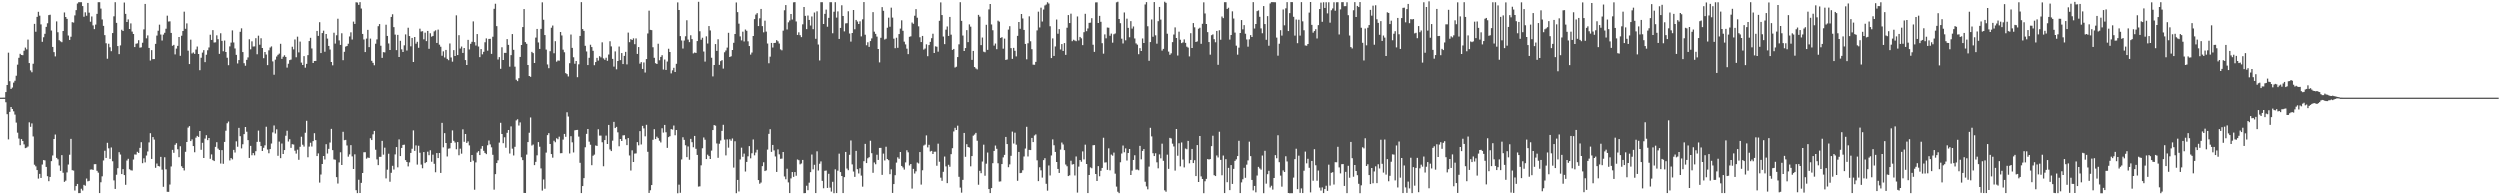 <svg xmlns="http://www.w3.org/2000/svg" width="1920" height="150"><path fill="#4f4f4f" d="M0 74.992h1v1H0zM1 74.99h1v1H1zM2 74.979h1v1H2zM3 74.957h1v1H3zM4 70.726h1v7.816H4zM5 65.29h1v22.437H5zM6 40.47h1v66.591H6zM7 62.341h1v23.549H7zM8 68.314h1v13.858H8zM9 67.206h1v16.517H9zM10 63.448h1v22.07H10zM11 62.007h1v25.992H11zM12 58.177h1v35.986H12zM13 49.659h1v52.232H13zM14 44.373h1v62.039H14zM15 41.309h1v70.226H15zM16 42.247h1v64.563H16zM17 42.395h1v65.896H17zM18 38.966h1v71.93H18zM19 36.574h1v77.169H19zM20 37.913h1v75.453H20zM21 30.427h1v82.118H21zM22 48.413h1v45.55H22zM23 54.043h1v43.322H23zM24 55.48h1v39.289H24zM25 48.969h1v55.857H25zM26 18.341h1v108.194H26zM27 24.386h1v103.335H27zM28 12.961h1v117.649H28zM29 9.052h1v128.09H29zM30 12.042h1v121.503H30zM31 18.749h1v117.911H31zM32 32.113h1v94.267H32zM33 28.613h1v94.32H33zM34 25.962h1v97.243H34zM35 20.64h1v107.54H35zM36 17.869h1v117.459H36zM37 11.623h1v127.518H37zM38 11.295h1v124.58H38zM39 23.435h1v100.298H39zM40 36.039h1v83.337H40zM41 40.061h1v66.696H41zM42 43.31h1v59.991H42zM43 16.452h1v104.789H43zM44 24.799h1v97.587H44zM45 30.848h1v96.232H45zM46 31.757h1v99.492H46zM47 32.426h1v86.719H47zM48 23.83h1v108.847H48zM49 9.557h1v130.107H49zM50 13.035h1v125.707H50zM51 14.495h1v117.927H51zM52 27.314h1v99.035H52zM53 30.672h1v88.176H53zM54 28.2h1v78.429H54zM55 17.067h1v113.64H55zM56 17.364h1v113.66H56zM57 11.808h1v134.508H57zM58 7.795h1v135.103H58zM59 2.739h1v138.498H59zM60 1.688h1v146.615H60zM61 1.698h1v146.592H61zM62 1.694h1v143.247H62zM63 4.658h1v141.669H63zM64 12.87h1v129.127H64zM65 9.464h1v133.172H65zM66 12.061h1v125.055H66zM67 2.236h1v137.044H67zM68 9.71h1v129.153H68zM69 16.692h1v113.568H69zM70 12.665h1v117.449H70zM71 19.501h1v111.019H71zM72 22.372h1v103.738H72zM73 18.917h1v107.151H73zM74 10.63h1v120.539H74zM75 1.699h1v130.911H75zM76 1.709h1v146.588H76zM77 6.629h1v133.367H77zM78 14.936h1v120.505H78zM79 19.842h1v103.403H79zM80 26.96h1v88.79H80zM81 33.243h1v88.033H81zM82 45.124h1v64.533H82zM83 33.573h1v80.361H83zM84 36.285h1v85.736H84zM85 39.304h1v73.967H85zM86 25.381h1v98.449H86zM87 12.525h1v126.044H87zM88 1.712h1v143.372H88zM89 17.578h1v116.626H89zM90 35.385h1v93.775H90zM91 41.578h1v75.306H91zM92 34.857h1v83.832H92zM93 22.83h1v110.859H93zM94 23.82h1v106.063H94zM95 1.949h1v132.5H95zM96 10.634h1v131.282H96zM97 16.907h1v106.377H97zM98 14.891h1v107.053H98zM99 22.291h1v107.73H99zM100 17.984h1v112.761H100zM101 24.267h1v106.709H101zM102 26.103h1v96.394H102zM103 36.148h1v82.489H103zM104 33.566h1v85.153H104zM105 33.263h1v83.311H105zM106 30.874h1v86.581H106zM107 36.633h1v76.913H107zM108 36.349h1v72.875H108zM109 32.84h1v92.512H109zM110 22.562h1v99.038H110zM111 3.041h1v121.688H111zM112 29.449h1v89.999H112zM113 27.173h1v89.164H113zM114 36.792h1v72.562H114zM115 46.494h1v55.795H115zM116 38.527h1v83.525H116zM117 45.396h1v59.892H117zM118 45.385h1v61.829H118zM119 33.685h1v95.188H119zM120 27.328h1v98.28H120zM121 23.609h1v103.853H121zM122 18.967h1v108.873H122zM123 26.501h1v93.994H123zM124 31.108h1v99.182H124zM125 26.597h1v116.848H125zM126 25.193h1v95.573H126zM127 22.048h1v108.018H127zM128 12.018h1v135.301H128zM129 16.547h1v130.796H129zM130 16.369h1v125.354H130zM131 25.296h1v102.543H131zM132 35.182h1v79.904H132zM133 34.453h1v82.889H133zM134 41.755h1v69.456H134zM135 37.345h1v72.637H135zM136 35.249h1v79.373H136zM137 28.437h1v92.271H137zM138 42.878h1v69.476H138zM139 27.431h1v100.238H139zM140 23.807h1v105.225H140zM141 8.965h1v121.957H141zM142 22.103h1v94.476H142zM143 17.979h1v91.093H143zM144 38.923h1v59.082H144zM145 49.2h1v47.692H145zM146 30.455h1v77.887H146zM147 41.086h1v65.993H147zM148 40.282h1v71.893H148zM149 41.384h1v75.569H149zM150 38.043h1v67.692H150zM151 35.763h1v68.579H151zM152 41.45h1v63.697H152zM153 53.923h1v46.668H153zM154 44.337h1v70.714H154zM155 40.395h1v69.281H155zM156 38.5h1v82.858H156zM157 47.693h1v58.774H157zM158 42.024h1v61.797H158zM159 38.595h1v69.049H159zM160 36.434h1v69.573H160zM161 26.699h1v95.273H161zM162 30.678h1v87.906H162zM163 23.159h1v99.819H163zM164 32.686h1v91.019H164zM165 32.534h1v80.264H165zM166 27.131h1v82.068H166zM167 30.126h1v83.978H167zM168 41.356h1v73.848H168zM169 25.565h1v100.039H169zM170 31.402h1v83.92H170zM171 39.349h1v86.442H171zM172 31.106h1v77.92H172zM173 39.916h1v60.483H173zM174 44.357h1v50.323H174zM175 50.08h1v43.234H175zM176 35.651h1v87.574H176zM177 32.73h1v88.677H177zM178 23.325h1v99.077H178zM179 32.593h1v82.503H179zM180 37.198h1v79.935H180zM181 42.128h1v66.426H181zM182 48.745h1v63.935H182zM183 46.155h1v52.025H183zM184 24.422h1v80.184H184zM185 21.74h1v92.207H185zM186 40.005h1v70.807H186zM187 48.544h1v54.492H187zM188 50.484h1v47.069H188zM189 45.998h1v55.171H189zM190 44.069h1v63.566H190zM191 30.159h1v91.156H191zM192 37.866h1v74.183H192zM193 31.74h1v87.507H193zM194 35.72h1v81.817H194zM195 35.657h1v83.653H195zM196 29.315h1v86.814H196zM197 41.677h1v67.274H197zM198 27.38h1v72.937H198zM199 34.367h1v74.518H199zM200 29.38h1v82.795H200zM201 36.843h1v79.109H201zM202 44.713h1v68.822H202zM203 39.911h1v71.716H203zM204 41.905h1v55.416H204zM205 50.019h1v64.838H205zM206 38.638h1v79.081H206zM207 36.505h1v77.99H207zM208 35.655h1v74.552H208zM209 47.167h1v54.531H209zM210 57.417h1v38.957H210zM211 45.842h1v56.735H211zM212 43.425h1v55.915H212zM213 42.091h1v77.576H213zM214 41.186h1v67.577H214zM215 33.626h1v87.845H215zM216 45.224h1v65.026H216zM217 43.578h1v74.696H217zM218 42.441h1v72.823H218zM219 43.723h1v60.512H219zM220 51.922h1v48.465H220zM221 48.951h1v59.742H221zM222 46.167h1v60.735H222zM223 45.759h1v67.793H223zM224 35.88h1v74.855H224zM225 37.921h1v73.093H225zM226 30.32h1v85.387H226zM227 43.968h1v73.982H227zM228 28.155h1v86.806H228zM229 40.231h1v82.502H229zM230 31.961h1v80.776H230zM231 48.097h1v56.902H231zM232 49.896h1v61.276H232zM233 43.106h1v69.49H233zM234 51.979h1v49.943H234zM235 49.044h1v43.706H235zM236 42.323h1v78.442H236zM237 31.531h1v81.06H237zM238 29.056h1v80.563H238zM239 37.196h1v75.331H239zM240 48.387h1v60.019H240zM241 46.845h1v55.449H241zM242 46.805h1v60.831H242zM243 23.743h1v96.094H243zM244 27.53h1v90.304H244zM245 17.039h1v123.173H245zM246 40.762h1v93.254H246zM247 25.397h1v100.557H247zM248 23.554h1v96.248H248zM249 39.744h1v82.721H249zM250 26.123h1v84.619H250zM251 29.666h1v88.241H251zM252 35.258h1v79.055H252zM253 38.042h1v71.412H253zM254 47.615h1v51.362H254zM255 50.163h1v65.149H255zM256 25.121h1v97.272H256zM257 33.462h1v89.215H257zM258 27.096h1v108.96H258zM259 14.392h1v126.586H259zM260 31.026h1v93.718H260zM261 34.522h1v82.438H261zM262 25.544h1v101.158H262zM263 46.224h1v55.014H263zM264 39.776h1v67.893H264zM265 35.802h1v71.602H265zM266 35.311h1v76.422H266zM267 33.569h1v86.749H267zM268 27.993h1v90.594H268zM269 24.825h1v86.617H269zM270 30.372h1v89.737H270zM271 16.603h1v113.186H271zM272 18.36h1v100.149H272zM273 1.717h1v144.357H273zM274 1.92h1v146.411H274zM275 3.753h1v134.292H275zM276 1.635h1v146.607H276zM277 6.531h1v133.894H277zM278 26.08h1v106.789H278zM279 30.318h1v86.626H279zM280 40.003h1v76.871H280zM281 29.666h1v92.208H281zM282 22.962h1v98.034H282zM283 36.174h1v85.108H283zM284 29.634h1v76.534H284zM285 46.69h1v60.883H285zM286 48.28h1v54.89H286zM287 50.124h1v50.424H287zM288 33.587h1v81.389H288zM289 30.283h1v92.141H289zM290 20.131h1v106.695H290zM291 18.461h1v101.987H291zM292 35.101h1v85.333H292zM293 44.446h1v63.741H293zM294 40.029h1v78.77H294zM295 40.26h1v73.137H295zM296 18.975h1v118.04H296zM297 27.621h1v102.697H297zM298 33.403h1v84.654H298zM299 38.38h1v101.197H299zM300 12.998h1v119.715H300zM301 10.941h1v116.384H301zM302 20.848h1v109.374H302zM303 26.587h1v91.992H303zM304 38.509h1v74.463H304zM305 26.789h1v101.732H305zM306 43.791h1v63.269H306zM307 31.357h1v88.512H307zM308 37.896h1v75.698H308zM309 39.932h1v71.382H309zM310 34.835h1v76.294H310zM311 26.396h1v96.572H311zM312 38.807h1v85.603H312zM313 21.294h1v106.485H313zM314 27.711h1v97.03H314zM315 35.6h1v81.865H315zM316 29.108h1v85.115H316zM317 47.636h1v52.522H317zM318 28.391h1v87.49H318zM319 33.562h1v78.122H319zM320 32.088h1v94.317H320zM321 36.704h1v75.216H321zM322 22.003h1v95.313H322zM323 24.242h1v102.152H323zM324 23.936h1v105.269H324zM325 30.218h1v86.566H325zM326 25.073h1v100.192H326zM327 31.596h1v92.866H327zM328 23.736h1v92.746H328zM329 37.488h1v81.706H329zM330 25.536h1v89.871H330zM331 28.186h1v96.011H331zM332 27.593h1v91.205H332zM333 24.128h1v101.665H333zM334 23.285h1v109.036H334zM335 32.983h1v84.579H335zM336 22.711h1v98.704H336zM337 34.282h1v83.213H337zM338 35.914h1v96.915H338zM339 42.822h1v51.529H339zM340 39.417h1v73.713H340zM341 44.11h1v58.139H341zM342 38.364h1v71.439H342zM343 45.226h1v74.946H343zM344 46.229h1v67.939H344zM345 33.382h1v80.519H345zM346 44.135h1v65.619H346zM347 47.361h1v52.771H347zM348 38.506h1v69.652H348zM349 42.989h1v66.474H349zM350 11.776h1v102.876H350zM351 42.278h1v66.841H351zM352 27.053h1v92.175H352zM353 37.269h1v76.906H353zM354 35.758h1v82.263H354zM355 40.667h1v58.654H355zM356 36.854h1v72.048H356zM357 46.133h1v56.757H357zM358 49.927h1v59.858H358zM359 30.602h1v78.001H359zM360 37.987h1v73.659H360zM361 33.637h1v90.746H361zM362 32.104h1v86.951H362zM363 16.435h1v106.981H363zM364 32.356h1v113.344H364zM365 34.984h1v89.751H365zM366 26.169h1v90.992H366zM367 35.755h1v80.309H367zM368 43.867h1v75.213H368zM369 37.699h1v76.548H369zM370 41.739h1v70.465H370zM371 39.807h1v76.008H371zM372 32.438h1v85.031H372zM373 29.472h1v88.889H373zM374 38.935h1v72.638H374zM375 29.919h1v78.022H375zM376 29.786h1v81.135H376zM377 41.39h1v71.782H377zM378 28.226h1v90.662H378zM379 6.738h1v138.946H379zM380 2.884h1v130.86H380zM381 20.075h1v105.166H381zM382 45.718h1v77.432H382zM383 43.883h1v65.614H383zM384 52.824h1v41.475H384zM385 36.31h1v66.617H385zM386 46.087h1v63.89H386zM387 40.594h1v64.811H387zM388 40.597h1v72.845H388zM389 30.057h1v71.922H389zM390 34.473h1v65.386H390zM391 51.213h1v66.713H391zM392 42.344h1v54.735H392zM393 26.161h1v88.004H393zM394 38.24h1v81.136H394zM395 51.196h1v61.555H395zM396 61.227h1v31.264H396zM397 62.304h1v29.283H397zM398 60.056h1v36.334H398zM399 43.705h1v50.282H399zM400 34.572h1v86.233H400zM401 20.796h1v102.203H401zM402 6.939h1v141.22H402zM403 32.341h1v115.878H403zM404 33.652h1v85.094H404zM405 49.897h1v59.225H405zM406 58.379h1v43.55H406zM407 59.002h1v31.206H407zM408 39.832h1v71.955H408zM409 40.801h1v70.225H409zM410 48.391h1v78.453H410zM411 28.856h1v95.459H411zM412 22.21h1v97.065H412zM413 32.63h1v76.502H413zM414 37.574h1v75.111H414zM415 22.158h1v107.162H415zM416 1.781h1v144.609H416zM417 15.154h1v122.662H417zM418 26.924h1v118.001H418zM419 38.089h1v79.108H419zM420 49.52h1v54.28H420zM421 52.4h1v49.844H421zM422 39.329h1v71.28H422zM423 21.293h1v97.014H423zM424 19.604h1v101.491H424zM425 40.902h1v67.158H425zM426 31.633h1v77.607H426zM427 47.341h1v58.826H427zM428 46.46h1v60.518H428zM429 46.585h1v58.395H429zM430 24.575h1v93.156H430zM431 27.24h1v90.341H431zM432 38.126h1v69.073H432zM433 40.146h1v62.723H433zM434 56.149h1v48.901H434zM435 56.935h1v29.276H435zM436 58.728h1v30.755H436zM437 48.514h1v69.352H437zM438 26.531h1v78.088H438zM439 36.739h1v72.556H439zM440 43.981h1v73.11H440zM441 48.925h1v51.152H441zM442 46.853h1v52.971H442zM443 59.314h1v40.433H443zM444 49.403h1v55.495H444zM445 27.613h1v97.428H445zM446 1.616h1v146.667H446zM447 22.332h1v120.558H447zM448 23.73h1v113.085H448zM449 35.175h1v77.903H449zM450 39.511h1v63.292H450zM451 49.974h1v49.118H451zM452 44.394h1v64.428H452zM453 34.342h1v76.822H453zM454 36.166h1v90.699H454zM455 38.994h1v80.611H455zM456 50.051h1v68.666H456zM457 47.649h1v64.09H457zM458 44.421h1v67.654H458zM459 46.53h1v52.723H459zM460 43.154h1v60.985H460zM461 44.071h1v60.058H461zM462 32.496h1v76.756H462zM463 44.871h1v82.804H463zM464 45.907h1v61.657H464zM465 44.349h1v59.785H465zM466 46.716h1v63.884H466zM467 41.878h1v54.068H467zM468 31.677h1v83.133H468zM469 35.651h1v80.343H469zM470 45.198h1v62.852H470zM471 51.133h1v42.444H471zM472 39.481h1v58.896H472zM473 53.222h1v44.202H473zM474 46.87h1v54.785H474zM475 35.714h1v76.595H475zM476 46.17h1v60.57H476zM477 40.771h1v67.511H477zM478 49.22h1v54.78H478zM479 42.913h1v60.927H479zM480 39.854h1v67.087H480zM481 49.434h1v62.028H481zM482 25.031h1v80.997H482zM483 32.415h1v86.974H483zM484 30.038h1v100.943H484zM485 30.699h1v84.77H485zM486 29.446h1v94.969H486zM487 33.95h1v84.018H487zM488 29.497h1v88.32H488zM489 41.408h1v67.765H489zM490 36.146h1v75.449H490zM491 48.887h1v51.822H491zM492 47.703h1v63.249H492zM493 52.96h1v43.709H493zM494 47.959h1v50.639H494zM495 55.699h1v48.987H495zM496 45.381h1v50.479H496zM497 25.7h1v90.882H497zM498 8.214h1v139.983H498zM499 22.926h1v123.21H499zM500 23.138h1v118.968H500zM501 36.314h1v71.043H501zM502 44.395h1v54.826H502zM503 48.538h1v58.246H503zM504 49.176h1v55.775H504zM505 33.611h1v72.483H505zM506 46.285h1v61.805H506zM507 43.746h1v65.654H507zM508 42.409h1v56.08H508zM509 53.378h1v48.472H509zM510 45.721h1v50.242H510zM511 53.724h1v47.842H511zM512 47.245h1v66.339H512zM513 37.412h1v67.923H513zM514 39.941h1v64.667H514zM515 56.365h1v42.734H515zM516 53.996h1v45.533H516zM517 52.049h1v44.352H517zM518 55.303h1v48.571H518zM519 48.983h1v50.882H519zM520 1.821h1v146.617H520zM521 7.699h1v134.132H521zM522 27.728h1v120.367H522zM523 31.091h1v91.36H523zM524 37.278h1v68.143H524zM525 31.151h1v76.29H525zM526 27.839h1v83.728H526zM527 15.565h1v105.134H527zM528 30.404h1v82.076H528zM529 32.339h1v90.336H529zM530 27.074h1v79.571H530zM531 30.069h1v79.157H531zM532 41.018h1v72.081H532zM533 40.353h1v64.063H533zM534 40.648h1v73.656H534zM535 31.52h1v87.465H535zM536 1.402h1v141.927H536zM537 24.035h1v119.058H537zM538 30.507h1v96.463H538zM539 28.972h1v84.904H539zM540 39.589h1v65.992H540zM541 47.325h1v59.968H541zM542 27.901h1v94.247H542zM543 33.417h1v85.349H543zM544 20.011h1v99.874H544zM545 23.372h1v98.728H545zM546 44.328h1v71.318H546zM547 58.676h1v41.19H547zM548 49.942h1v46.095H548zM549 33.822h1v62.703H549zM550 39.074h1v71.103H550zM551 30.173h1v90.993H551zM552 49.843h1v60.541H552zM553 46.932h1v60.945H553zM554 46.203h1v54.308H554zM555 52.698h1v43.139H555zM556 40.149h1v67.09H556zM557 38.758h1v80.603H557zM558 36.565h1v70.484H558zM559 25.172h1v88.225H559zM560 43.779h1v63.191H560zM561 43.19h1v64.913H561zM562 38.383h1v67.971H562zM563 32.863h1v95.836H563zM564 26.111h1v82.357H564zM565 1.898h1v146.467H565zM566 9.311h1v128.872H566zM567 18.163h1v128.898H567zM568 27.942h1v94.512H568zM569 31.029h1v82.378H569zM570 24.302h1v96.138H570zM571 31.834h1v86.125H571zM572 22.668h1v109.08H572zM573 23.639h1v100.711H573zM574 31.735h1v88.337H574zM575 35.391h1v76.841H575zM576 41.924h1v79.671H576zM577 40.345h1v77.342H577zM578 27.643h1v79.483H578zM579 14.71h1v104.597H579zM580 11.231h1v105.908H580zM581 10.067h1v104.951H581zM582 20.025h1v118.285H582zM583 14.079h1v127.036H583zM584 6.858h1v133.351H584zM585 20.055h1v107.528H585zM586 24.826h1v99.819H586zM587 15.849h1v115.54H587zM588 24.259h1v106.615H588zM589 33.425h1v81.448H589zM590 48.612h1v54.177H590zM591 43.539h1v55.701H591zM592 32.95h1v83.682H592zM593 36.492h1v74.822H593zM594 33.049h1v82.479H594zM595 32.862h1v87.307H595zM596 30.804h1v101.251H596zM597 31.726h1v83.005H597zM598 33.46h1v85.063H598zM599 37.92h1v84.014H599zM600 38.66h1v83.124H600zM601 23.573h1v93.151H601zM602 7.863h1v127.662H602zM603 3.916h1v133.774H603zM604 22.64h1v106.94H604zM605 17.131h1v122.969H605zM606 15.738h1v132.545H606zM607 10.741h1v126.26H607zM608 15.005h1v117.156H608zM609 1.795h1v134.034H609zM610 1.653h1v130.471H610zM611 16.503h1v118.458H611zM612 26.818h1v95.653H612zM613 24.85h1v98.185H613zM614 27.02h1v99.176H614zM615 28.501h1v97.041H615zM616 18.683h1v104.136H616zM617 5.373h1v142.995H617zM618 12.178h1v136.088H618zM619 22.379h1v120.273H619zM620 11.947h1v134.103H620zM621 15.297h1v124.998H621zM622 19.589h1v112.612H622zM623 12.632h1v106.034H623zM624 22.412h1v107.629H624zM625 9.646h1v116.896H625zM626 29.787h1v118.467H626zM627 8.684h1v107.542H627zM628 34.181h1v96.798H628zM629 46.432h1v79.319H629zM630 1.706h1v122.237H630zM631 1.691h1v137.236H631zM632 18.409h1v126.167H632zM633 10.636h1v120.525H633zM634 7.357h1v123.627H634zM635 20.517h1v123.814H635zM636 13.718h1v119.776H636zM637 1.696h1v142.402H637zM638 1.711h1v145.419H638zM639 25.571h1v114.07H639zM640 9.02h1v139.349H640zM641 1.698h1v128.325H641zM642 13.525h1v134.773H642zM643 8.731h1v122.342H643zM644 29.899h1v88.117H644zM645 21.441h1v110.729H645zM646 4.046h1v131.126H646zM647 12.295h1v135.992H647zM648 24.103h1v111.944H648zM649 17.959h1v98.735H649zM650 17.828h1v111.6H650zM651 8.641h1v122.075H651zM652 25.762h1v93.128H652zM653 31.928h1v75.96H653zM654 25.342h1v100.926H654zM655 7.704h1v124.008H655zM656 22.456h1v113.376H656zM657 15.288h1v100.603H657zM658 16.543h1v113.41H658zM659 18.447h1v114.779H659zM660 16.372h1v112.881H660zM661 27.949h1v106.918H661zM662 14.862h1v128.489H662zM663 1.581h1v122.239H663zM664 26.665h1v83.834H664zM665 34.747h1v90.488H665zM666 32.472h1v89.073H666zM667 36.016h1v84.719H667zM668 31.563h1v76.496H668zM669 29.483h1v88.169H669zM670 9.336h1v123.383H670zM671 24.326h1v100.43H671zM672 26.022h1v100.134H672zM673 28.134h1v90.698H673zM674 37.617h1v85.199H674zM675 47.905h1v65.705H675zM676 29.048h1v84.524H676zM677 5.502h1v128.806H677zM678 8.313h1v109.673H678zM679 30.347h1v92.865H679zM680 29.767h1v82.93H680zM681 21.298h1v100.874H681zM682 13.579h1v109.452H682zM683 20.511h1v113.273H683zM684 5.878h1v124.181H684zM685 13.495h1v134.674H685zM686 29.721h1v111.624H686zM687 37.019h1v97.543H687zM688 28.97h1v95.925H688zM689 36.732h1v84.115H689zM690 26.143h1v95.8H690zM691 21.969h1v94.791H691zM692 15.609h1v111.845H692zM693 23.669h1v104.944H693zM694 32.012h1v98.252H694zM695 34.082h1v90.624H695zM696 37.387h1v77.995H696zM697 41.551h1v75.418H697zM698 28.251h1v98.815H698zM699 27.882h1v98.064H699zM700 17.316h1v127.538H700zM701 18.281h1v111.417H701zM702 12.087h1v121.198H702zM703 7.012h1v124.587H703zM704 13.641h1v111.193H704zM705 20.206h1v105.327H705zM706 28.637h1v88.158H706zM707 32.3h1v109.495H707zM708 27.601h1v103.169H708zM709 38.116h1v73.647H709zM710 37.263h1v73.792H710zM711 34.039h1v69.961H711zM712 43.159h1v70.032H712zM713 34.62h1v76.607H713zM714 32.147h1v84.203H714zM715 29.335h1v86.515H715zM716 25.889h1v92.375H716zM717 40.69h1v75.852H717zM718 35.565h1v80.926H718zM719 35.901h1v91.4H719zM720 39.664h1v70.694H720zM721 15.983h1v108.217H721zM722 1.827h1v134.604H722zM723 11.547h1v127.289H723zM724 28.08h1v103.854H724zM725 33.913h1v86.307H725zM726 22.805h1v105.009H726zM727 20.335h1v120.321H727zM728 27.574h1v98.985H728zM729 13.024h1v115.013H729zM730 26.633h1v91.766H730zM731 38.361h1v75.449H731zM732 37.576h1v63.408H732zM733 51.844h1v46.292H733zM734 51.277h1v48.565H734zM735 43.835h1v52.681H735zM736 34.039h1v101.739H736zM737 1.666h1v142.427H737zM738 16.027h1v131.919H738zM739 27.277h1v110.843H739zM740 39.162h1v62.948H740zM741 36.936h1v83.505H741zM742 23.157h1v87.609H742zM743 32.366h1v80.514H743zM744 18.736h1v94.59H744zM745 20.46h1v107.259H745zM746 45.978h1v73.902H746zM747 39.112h1v65.059H747zM748 51.478h1v51.847H748zM749 52.582h1v49.446H749zM750 53.289h1v54.814H750zM751 11.415h1v130.465H751zM752 12.786h1v118.393H752zM753 34.687h1v98.323H753zM754 28.829h1v95.223H754zM755 39.693h1v71.387H755zM756 40.12h1v94.822H756zM757 19.067h1v106.61H757zM758 38.285h1v78.885H758zM759 7.206h1v138.007H759zM760 3.054h1v145.242H760zM761 18.767h1v125.659H761zM762 23.248h1v102.1H762zM763 35.005h1v80.93H763zM764 33.417h1v78.376H764zM765 37.785h1v76.506H765zM766 15.863h1v109.503H766zM767 16.645h1v122.814H767zM768 29.141h1v110.189H768zM769 28.589h1v97.39H769zM770 37.353h1v83.553H770zM771 29.637h1v89.311H771zM772 46.006h1v59.163H772zM773 45.668h1v64.957H773zM774 22.725h1v105.699H774zM775 20.116h1v106.157H775zM776 36.973h1v82.699H776zM777 45.19h1v55.878H777zM778 36.763h1v73.495H778zM779 39.039h1v62.825H779zM780 43.322h1v67.789H780zM781 27.54h1v111.307H781zM782 16.919h1v99.749H782zM783 22.132h1v110.821H783zM784 10.776h1v121.939H784zM785 14.181h1v116.572H785zM786 22.996h1v97.193H786zM787 33.751h1v80.339H787zM788 45.556h1v51.846H788zM789 33.234h1v86.924H789zM790 12.54h1v102.566H790zM791 31.693h1v83.534H791zM792 37.762h1v68.183H792zM793 49.642h1v59.459H793zM794 49.747h1v54.281H794zM795 47.49h1v55.705H795zM796 23.346h1v99.812H796zM797 8.949h1v130.142H797zM798 21.068h1v107.404H798zM799 5.893h1v124.913H799zM800 16.525h1v119.857H800zM801 7.318h1v115.687H801zM802 4.178h1v117.3H802zM803 3.478h1v137.677H803zM804 1.72h1v144.721H804zM805 2.688h1v124.412H805zM806 20.189h1v114.593H806zM807 44.604h1v74.782H807zM808 29.488h1v77.57H808zM809 42.943h1v68.627H809zM810 35.699h1v81.007H810zM811 14.995h1v109.399H811zM812 25.907h1v103.849H812zM813 22.395h1v110.436H813zM814 37.995h1v76.917H814zM815 33.846h1v75.645H815zM816 39.131h1v71.82H816zM817 33.095h1v82.21H817zM818 42.144h1v84.241H818zM819 21.309h1v106.396H819zM820 11.567h1v123.666H820zM821 17.712h1v116.939H821zM822 10.499h1v112.942H822zM823 31.655h1v94.714H823zM824 30.501h1v95.54H824zM825 31.104h1v103.654H825zM826 31.662h1v88.52H826zM827 12.637h1v135.268H827zM828 31.074h1v96.881H828zM829 28.349h1v94.574H829zM830 29.436h1v94.788H830zM831 34.682h1v81.569H831zM832 24.706h1v97.706H832zM833 10.609h1v100.497H833zM834 23.94h1v102.019H834zM835 21.861h1v126.398H835zM836 17.543h1v116.879H836zM837 17.405h1v111.179H837zM838 13.991h1v115.244H838zM839 34.349h1v77.194H839zM840 39.825h1v71.599H840zM841 1.827h1v131.801H841zM842 1.806h1v137.216H842zM843 17.687h1v109.883H843zM844 12.2h1v123.155H844zM845 16.743h1v114.421H845zM846 33.171h1v95.809H846zM847 41.234h1v64.558H847zM848 26.415h1v98.386H848zM849 29.418h1v95.244H849zM850 21.163h1v109.279H850zM851 21.305h1v92.594H851zM852 27.467h1v103.327H852zM853 25.794h1v92.939H853zM854 32.755h1v86.81H854zM855 26.326h1v90.876H855zM856 25.722h1v107.679H856zM857 1.785h1v141.532H857zM858 1.33h1v145.944H858zM859 14.603h1v133.721H859zM860 17.825h1v106.792H860zM861 29.687h1v88.229H861zM862 33.402h1v78.392H862zM863 9.564h1v107.374H863zM864 30.953h1v83.033H864zM865 14.346h1v108.947H865zM866 21.427h1v96.088H866zM867 28.639h1v85.798H867zM868 16.241h1v118.138H868zM869 21.966h1v109.056H869zM870 20.311h1v102.544H870zM871 29.545h1v89.696H871zM872 33.341h1v96.948H872zM873 34.307h1v95.893H873zM874 41.637h1v89.105H874zM875 36.99h1v75.057H875zM876 39.179h1v83.169H876zM877 29.538h1v86.388H877zM878 33.024h1v81.435H878zM879 3.419h1v136.172H879zM880 1.638h1v141.53H880zM881 20.159h1v125.234H881zM882 46.711h1v81.254H882zM883 32.31h1v65.839H883zM884 14.941h1v89.792H884zM885 28.216h1v89.467H885zM886 1.612h1v118.259H886zM887 27.115h1v90.601H887zM888 33.534h1v91.112H888zM889 16.305h1v112.981H889zM890 5.325h1v113.251H890zM891 15.063h1v106.513H891zM892 38.882h1v71.467H892zM893 37.538h1v85.958H893zM894 1.338h1v144.846H894zM895 2.158h1v145.113H895zM896 25.923h1v92.879H896zM897 39.653h1v90.033H897zM898 42.11h1v63.752H898zM899 40.973h1v65.37H899zM900 32.35h1v77.976H900zM901 26.536h1v85.942H901zM902 21.018h1v110.01H902zM903 29.203h1v69.875H903zM904 42.66h1v76.932H904zM905 24.313h1v85.729H905zM906 30.509h1v97.258H906zM907 33.124h1v76.28H907zM908 32.564h1v89.933H908zM909 30.253h1v98.326H909zM910 32.919h1v81.164H910zM911 35.84h1v78.797H911zM912 36.539h1v71.672H912zM913 43.319h1v82.1H913zM914 25.485h1v97.351H914zM915 36.875h1v77.513H915zM916 17.717h1v107.524H916zM917 21.01h1v102.029H917zM918 32.258h1v102.98H918zM919 31.802h1v79.627H919zM920 22.049h1v117.741H920zM921 21.316h1v83.138H921zM922 33.627h1v101.87H922zM923 18.267h1v119.215H923zM924 1.787h1v146.57H924zM925 10.338h1v128.855H925zM926 18.427h1v118.923H926zM927 24.682h1v97.471H927zM928 32.295h1v90.245H928zM929 42.001h1v80.166H929zM930 27.046h1v85.176H930zM931 26.433h1v77.816H931zM932 30.102h1v104.441H932zM933 32.443h1v102.762H933zM934 23.769h1v95.612H934zM935 49.758h1v71.17H935zM936 23.236h1v77.96H936zM937 30.533h1v92.229H937zM938 12.722h1v121.874H938zM939 13.95h1v105.497H939zM940 1.677h1v146.605H940zM941 1.672h1v120.614H941zM942 6.869h1v133.039H942zM943 5.92h1v123.002H943zM944 30.429h1v115.588H944zM945 26.868h1v99.884H945zM946 8.702h1v132.551H946zM947 14.242h1v115.44H947zM948 25.033h1v98.494H948zM949 35.092h1v87.268H949zM950 41.989h1v77.856H950zM951 36.616h1v71.519H951zM952 25.34h1v122.945H952zM953 15.393h1v124.681H953zM954 22.544h1v115.137H954zM955 19.279h1v109.574H955zM956 25.884h1v110.66H956zM957 30.307h1v96.177H957zM958 35.855h1v87.351H958zM959 30.22h1v78.589H959zM960 26.997h1v92.907H960zM961 28.403h1v109.764H961zM962 1.657h1v144.593H962zM963 21.921h1v120.866H963zM964 18.454h1v129.273H964zM965 8.55h1v126.266H965zM966 8.001h1v120.148H966zM967 12.921h1v116.476H967zM968 21.827h1v108.452H968zM969 25.558h1v93.89H969zM970 4.681h1v143.675H970zM971 18.467h1v97.34H971zM972 30.55h1v110.531H972zM973 12.368h1v121.423H973zM974 35.113h1v96.063H974zM975 2.645h1v141.33H975zM976 1.657h1v140.977H976zM977 1.648h1v143.954H977zM978 1.689h1v135.039H978zM979 1.76h1v117.362H979zM980 28.885h1v92.659H980zM981 42.766h1v61.123H981zM982 33.599h1v90.99H982zM983 23.211h1v111.663H983zM984 27.353h1v116.02H984zM985 7.254h1v123.616H985zM986 19.449h1v112.651H986zM987 6.416h1v113.585H987zM988 1.662h1v122.35H988zM989 23.857h1v124.37H989zM990 10.069h1v138.362H990zM991 1.585h1v146.776H991zM992 1.62h1v146.78H992zM993 12.894h1v123.516H993zM994 27.365h1v94.869H994zM995 15.026h1v99.201H995zM996 33.184h1v112.071H996zM997 15.178h1v104.39H997zM998 27.329h1v120.793H998zM999 1.631h1v143.076H999zM1000 16.385h1v131.9H1000zM1001 23.223h1v107.914H1001zM1002 34.902h1v81.517H1002zM1003 35.111h1v90.308H1003zM1004 33.77h1v88.183H1004zM1005 9.7h1v119.164H1005zM1006 1.556h1v146.209H1006zM1007 19.086h1v104.524H1007zM1008 25.107h1v113.678H1008zM1009 23.839h1v90.739H1009zM1010 22.422h1v104.483H1010zM1011 29.543h1v109.239H1011zM1012 19.287h1v111.703H1012zM1013 6.967h1v137.102H1013zM1014 2h1v144.377H1014zM1015 16.754h1v127.156H1015zM1016 1.76h1v146.533H1016zM1017 6.109h1v139.07H1017zM1018 1.743h1v140.912H1018zM1019 10.312h1v136.258H1019zM1020 1.745h1v124.723H1020zM1021 17.384h1v125.182H1021zM1022 7.859h1v124.871H1022zM1023 6.511h1v125.756H1023zM1024 1.725h1v139.973H1024zM1025 8.234h1v116.325H1025zM1026 1.725h1v122.895H1026zM1027 1.703h1v111.054H1027zM1028 26.48h1v102.106H1028zM1029 7.235h1v125.931H1029zM1030 1.695h1v124.403H1030zM1031 1.624h1v124.374H1031zM1032 4.746h1v138.05H1032zM1033 4.713h1v127.293H1033zM1034 1.721h1v146.604H1034zM1035 11.673h1v115.684H1035zM1036 27.311h1v109.21H1036zM1037 36.156h1v72.872H1037zM1038 37.215h1v84.258H1038zM1039 7.897h1v127.836H1039zM1040 1.65h1v125.049H1040zM1041 13.081h1v118.252H1041zM1042 4.56h1v129.981H1042zM1043 5.449h1v135.722H1043zM1044 1.592h1v146.809H1044zM1045 21.298h1v121.06H1045zM1046 32.874h1v80.233H1046zM1047 46.433h1v67.525H1047zM1048 21.918h1v84.257H1048zM1049 34.797h1v92.682H1049zM1050 21.325h1v104.839H1050zM1051 19.249h1v115.208H1051zM1052 7.583h1v133.803H1052zM1053 12.034h1v117.01H1053zM1054 4.368h1v136.362H1054zM1055 34.38h1v97.28H1055zM1056 4.05h1v123.689H1056zM1057 14.79h1v125.856H1057zM1058 17.571h1v108.584H1058zM1059 26.706h1v102.698H1059zM1060 16.206h1v91.112H1060zM1061 31.445h1v94.364H1061zM1062 27.308h1v105.266H1062zM1063 28.902h1v78.28H1063zM1064 42.997h1v91.107H1064zM1065 9.474h1v112.718H1065zM1066 9.909h1v129.326H1066zM1067 18.488h1v116.539H1067zM1068 15.862h1v108.366H1068zM1069 30.939h1v87.595H1069zM1070 25.926h1v92.81H1070zM1071 23.944h1v114.587H1071zM1072 36.398h1v75.313H1072zM1073 13.787h1v130.17H1073zM1074 26.331h1v82.365H1074zM1075 37.574h1v98.895H1075zM1076 13.875h1v107.483H1076zM1077 6.04h1v142.25H1077zM1078 5.867h1v121.219H1078zM1079 17.166h1v126.766H1079zM1080 7.032h1v141.097H1080zM1081 2.997h1v136.492H1081zM1082 17.829h1v126.856H1082zM1083 14.693h1v106.463H1083zM1084 14.964h1v133.359H1084zM1085 14.661h1v113.672H1085zM1086 25.647h1v116.965H1086zM1087 25.212h1v103.777H1087zM1088 29.332h1v91.922H1088zM1089 20.024h1v127.591H1089zM1090 24.725h1v104.537H1090zM1091 23.38h1v103.079H1091zM1092 48.066h1v79.925H1092zM1093 1.716h1v118.525H1093zM1094 40.495h1v91.998H1094zM1095 5.356h1v122.689H1095zM1096 23.498h1v100.993H1096zM1097 1.035h1v143.553H1097zM1098 28.968h1v96.746H1098zM1099 18.497h1v110.877H1099zM1100 38.273h1v75.276H1100zM1101 45.043h1v67.281H1101zM1102 42.288h1v87.998H1102zM1103 6.868h1v103.941H1103zM1104 27.687h1v92.899H1104zM1105 27.591h1v83.481H1105zM1106 42.404h1v66.801H1106zM1107 37.509h1v76.758H1107zM1108 38.427h1v71.225H1108zM1109 32.635h1v75.821H1109zM1110 18.662h1v102.057H1110zM1111 18.671h1v113.747H1111zM1112 7.522h1v122.428H1112zM1113 29.746h1v92.38H1113zM1114 27.889h1v101.098H1114zM1115 28.715h1v89.875H1115zM1116 27.114h1v115.925H1116zM1117 15.598h1v109.335H1117zM1118 18.572h1v122.042H1118zM1119 1.784h1v146.405H1119zM1120 28.034h1v106.222H1120zM1121 12.612h1v100.301H1121zM1122 41.451h1v74.6H1122zM1123 34.902h1v71.633H1123zM1124 1.694h1v108.825H1124zM1125 12.987h1v114.668H1125zM1126 39.382h1v99.803H1126zM1127 27.211h1v77.634H1127zM1128 37.744h1v92.769H1128zM1129 31.86h1v90.425H1129zM1130 32.378h1v92.072H1130zM1131 31.81h1v88.374H1131zM1132 16.655h1v107.411H1132zM1133 29.265h1v92.358H1133zM1134 16.499h1v118.384H1134zM1135 21.402h1v96.541H1135zM1136 30.4h1v84.809H1136zM1137 24.807h1v90.219H1137zM1138 34.1h1v81.806H1138zM1139 31.539h1v86.624H1139zM1140 14.396h1v109.115H1140zM1141 13.783h1v127.84H1141zM1142 15.551h1v90.639H1142zM1143 27.505h1v103.963H1143zM1144 27.069h1v88.315H1144zM1145 21.61h1v105.985H1145zM1146 1.725h1v108.242H1146zM1147 33.432h1v88.918H1147zM1148 1.756h1v125.682H1148zM1149 35.838h1v94.783H1149zM1150 4.131h1v124.262H1150zM1151 45.851h1v76.581H1151zM1152 12.95h1v117.69H1152zM1153 30.957h1v77.859H1153zM1154 11.818h1v105.858H1154zM1155 36.941h1v89.7H1155zM1156 1.861h1v136.224H1156zM1157 35.088h1v81.009H1157zM1158 20.674h1v100.153H1158zM1159 11.64h1v99.157H1159zM1160 13.322h1v134.578H1160zM1161 5.18h1v125.77H1161zM1162 7.318h1v140.868H1162zM1163 11.501h1v124.79H1163zM1164 16.277h1v124.926H1164zM1165 25.57h1v91.524H1165zM1166 16.837h1v102.244H1166zM1167 29.821h1v98.309H1167zM1168 1.767h1v135.056H1168zM1169 24.753h1v99.108H1169zM1170 6.966h1v122.625H1170zM1171 19.391h1v105.958H1171zM1172 28.393h1v78.812H1172zM1173 34.605h1v79.137H1173zM1174 42.972h1v92.782H1174zM1175 18.88h1v90.377H1175zM1176 30.089h1v104.486H1176zM1177 10.022h1v105.943H1177zM1178 35.446h1v92.653H1178zM1179 32.648h1v88.393H1179zM1180 45.95h1v72.084H1180zM1181 17.706h1v105.732H1181zM1182 44.554h1v85.019H1182zM1183 7.941h1v114.904H1183zM1184 15.027h1v131.845H1184zM1185 24.734h1v119.861H1185zM1186 22.471h1v116.154H1186zM1187 21.816h1v105.376H1187zM1188 20.865h1v96.21H1188zM1189 16.25h1v117.582H1189zM1190 27.787h1v75.833H1190zM1191 36.982h1v80.788H1191zM1192 33.684h1v93.574H1192zM1193 15.294h1v95.357H1193zM1194 43.874h1v85.22H1194zM1195 18.696h1v87.741H1195zM1196 54.742h1v67.694H1196zM1197 14.056h1v89.237H1197zM1198 42.416h1v90.936H1198zM1199 28.792h1v90.155H1199zM1200 7.915h1v133.168H1200zM1201 7.773h1v126.512H1201zM1202 18.87h1v118.498H1202zM1203 24.41h1v98.471H1203zM1204 31.086h1v93.931H1204zM1205 50h1v73.694H1205zM1206 24.305h1v80.069H1206zM1207 30.69h1v98.584H1207zM1208 9.397h1v95.148H1208zM1209 33.788h1v96.284H1209zM1210 14.954h1v84.827H1210zM1211 29.78h1v94.79H1211zM1212 13.769h1v113.584H1212zM1213 30.641h1v79.535H1213zM1214 31.617h1v88.171H1214zM1215 1.841h1v129.807H1215zM1216 13.85h1v133.736H1216zM1217 31.342h1v105.546H1217zM1218 21.391h1v124.411H1218zM1219 20.219h1v103.369H1219zM1220 23.993h1v97.794H1220zM1221 25.813h1v86.772H1221zM1222 2.283h1v117.097H1222zM1223 24.213h1v116.519H1223zM1224 26.726h1v94.593H1224zM1225 23.225h1v97.047H1225zM1226 16.307h1v111.291H1226zM1227 36.183h1v100.787H1227zM1228 19.226h1v107.107H1228zM1229 21.324h1v89.063H1229zM1230 12.685h1v114.169H1230zM1231 3.504h1v118.416H1231zM1232 23.449h1v92.834H1232zM1233 28.799h1v86.125H1233zM1234 14.989h1v102.451H1234zM1235 22.39h1v105.691H1235zM1236 31.799h1v89.008H1236zM1237 36.762h1v90.626H1237zM1238 12.542h1v118.275H1238zM1239 1.806h1v135.623H1239zM1240 21.432h1v84.3H1240zM1241 29.499h1v96.261H1241zM1242 40.865h1v76.295H1242zM1243 41.142h1v65.654H1243zM1244 27.961h1v91.18H1244zM1245 20.245h1v107.814H1245zM1246 8.936h1v113.901H1246zM1247 33.075h1v93.702H1247zM1248 21.046h1v95.97H1248zM1249 29.78h1v106.353H1249zM1250 33.752h1v91.428H1250zM1251 27.237h1v90.803H1251zM1252 16.971h1v110.975H1252zM1253 7.959h1v112.427H1253zM1254 5.903h1v109.197H1254zM1255 15.958h1v120.563H1255zM1256 24.133h1v83.175H1256zM1257 41.777h1v91.781H1257zM1258 20.27h1v87.877H1258zM1259 26.492h1v87.935H1259zM1260 15.328h1v109.139H1260zM1261 26.341h1v118.346H1261zM1262 30.884h1v77.604H1262zM1263 35.354h1v58.557H1263zM1264 37.377h1v69.172H1264zM1265 23.482h1v89.967H1265zM1266 21.717h1v103.273H1266zM1267 13.94h1v129.323H1267zM1268 3.181h1v133.981H1268zM1269 26.88h1v86.323H1269zM1270 8.211h1v118.937H1270zM1271 18.579h1v93.292H1271zM1272 25.212h1v104.276H1272zM1273 32.975h1v82.522H1273zM1274 4.834h1v108.925H1274zM1275 11.557h1v118.315H1275zM1276 3.705h1v118.345H1276zM1277 33.209h1v89.479H1277zM1278 17.108h1v112.996H1278zM1279 26.978h1v96.841H1279zM1280 30.026h1v118.265H1280zM1281 21.766h1v70.636H1281zM1282 9.601h1v136.663H1282zM1283 23.292h1v104.594H1283zM1284 25.514h1v110.783H1284zM1285 10.662h1v109.696H1285zM1286 18.445h1v100.231H1286zM1287 41.407h1v79.445H1287zM1288 15.445h1v104.796H1288zM1289 16.615h1v100.113H1289zM1290 9.99h1v124.411H1290zM1291 10.94h1v110.766H1291zM1292 45.429h1v84.497H1292zM1293 29.386h1v79.977H1293zM1294 21.33h1v105.072H1294zM1295 21.826h1v101.018H1295zM1296 39.898h1v71.812H1296zM1297 20.736h1v123.644H1297zM1298 38.203h1v80.854H1298zM1299 24.405h1v106.428H1299zM1300 22.659h1v90.453H1300zM1301 45.903h1v80.364H1301zM1302 39.762h1v75.644H1302zM1303 44.073h1v73.816H1303zM1304 29.252h1v80.141H1304zM1305 16.283h1v125.687H1305zM1306 15.783h1v97.486H1306zM1307 20.855h1v103.548H1307zM1308 4.774h1v133.832H1308zM1309 12.377h1v106.8H1309zM1310 1.887h1v134.228H1310zM1311 31.889h1v98.35H1311zM1312 11.869h1v106.448H1312zM1313 2.956h1v135.732H1313zM1314 13.237h1v110.271H1314zM1315 4.772h1v122.285H1315zM1316 32.149h1v106.032H1316zM1317 1.726h1v136.398H1317zM1318 56.013h1v75.622H1318zM1319 1.725h1v120.163H1319zM1320 28.027h1v108.255H1320zM1321 8.934h1v131.856H1321zM1322 22.276h1v126.012H1322zM1323 25.894h1v108.561H1323zM1324 32.722h1v115.579H1324zM1325 22.156h1v85.67H1325zM1326 51.597h1v83.622H1326zM1327 26.596h1v108.368H1327zM1328 21.162h1v105.895H1328zM1329 11.28h1v111.583H1329zM1330 6.744h1v120.548H1330zM1331 28.762h1v89.032H1331zM1332 21.392h1v114.51H1332zM1333 48.307h1v77.765H1333zM1334 14.838h1v99.634H1334zM1335 25.521h1v97.836H1335zM1336 26.457h1v81.796H1336zM1337 29.2h1v100.446H1337zM1338 38.826h1v84.104H1338zM1339 19.296h1v104.403H1339zM1340 50.044h1v83.979H1340zM1341 20.834h1v89.284H1341zM1342 16.915h1v114.139H1342zM1343 28.944h1v88.362H1343zM1344 1.673h1v122.122H1344zM1345 36.352h1v86.168H1345zM1346 9.64h1v114.206H1346zM1347 42.549h1v78.762H1347zM1348 25.955h1v79.528H1348zM1349 43.017h1v103.222H1349zM1350 11.435h1v94.202H1350zM1351 35.961h1v97.15H1351zM1352 16.827h1v105.95H1352zM1353 26.3h1v104.15H1353zM1354 30.807h1v76.89H1354zM1355 15.765h1v117.398H1355zM1356 10.056h1v110.96H1356zM1357 38.695h1v108.468H1357zM1358 1.905h1v104.185H1358zM1359 43.054h1v92.038H1359zM1360 17.752h1v119.51H1360zM1361 25.784h1v103.414H1361zM1362 39.334h1v89.614H1362zM1363 36.454h1v87.821H1363zM1364 24.279h1v107.702H1364zM1365 3.832h1v134.778H1365zM1366 33.352h1v114.371H1366zM1367 19.98h1v127.303H1367zM1368 25.557h1v99.45H1368zM1369 33.107h1v100.513H1369zM1370 37.093h1v82.591H1370zM1371 33.244h1v89.172H1371zM1372 37.853h1v101.388H1372zM1373 11.615h1v120.022H1373zM1374 27.278h1v99.062H1374zM1375 33.52h1v95.397H1375zM1376 25.583h1v108.636H1376zM1377 26.529h1v106.409H1377zM1378 42.744h1v89.299H1378zM1379 22.475h1v103.57H1379zM1380 21.131h1v126.532H1380zM1381 26.788h1v99.197H1381zM1382 23.11h1v104.367H1382zM1383 28.77h1v116.151H1383zM1384 26.456h1v87.212H1384zM1385 21.913h1v125.986H1385zM1386 20.865h1v115.203H1386zM1387 37.671h1v103.365H1387zM1388 8.964h1v101.723H1388zM1389 34.083h1v97.152H1389zM1390 13.678h1v110.945H1390zM1391 36.448h1v96.089H1391zM1392 10.535h1v109.305H1392zM1393 19.421h1v116.249H1393zM1394 4.114h1v114.157H1394zM1395 13.289h1v110.514H1395zM1396 42.042h1v84.922H1396zM1397 4.953h1v110.695H1397zM1398 36.299h1v93.471H1398zM1399 33.73h1v72.842H1399zM1400 21.699h1v112.373H1400zM1401 5.889h1v139.553H1401zM1402 18.838h1v110.285H1402zM1403 18.018h1v125.246H1403zM1404 5.828h1v104.415H1404zM1405 18.038h1v122.318H1405zM1406 7.848h1v112.009H1406zM1407 25.907h1v109.795H1407zM1408 46.874h1v71.438H1408zM1409 9.15h1v110.25H1409zM1410 10.107h1v124.284H1410zM1411 25.53h1v97.073H1411zM1412 29.943h1v90.457H1412zM1413 44.989h1v70.033H1413zM1414 42.911h1v58.633H1414zM1415 27.958h1v90.832H1415zM1416 35.693h1v95.758H1416zM1417 4.885h1v100.196H1417zM1418 46.969h1v77.324H1418zM1419 2.65h1v108.977H1419zM1420 27.746h1v108.829H1420zM1421 14.707h1v104.842H1421zM1422 24.859h1v123.413H1422zM1423 17.347h1v119.056H1423zM1424 26.202h1v115.286H1424zM1425 26.73h1v111.792H1425zM1426 34.834h1v85.46H1426zM1427 35.596h1v100.808H1427zM1428 30.892h1v67.083H1428zM1429 49.536h1v92.441H1429zM1430 24.447h1v77.063H1430zM1431 27.64h1v109.334H1431zM1432 18.25h1v104.294H1432zM1433 28.718h1v108.518H1433zM1434 28.33h1v101.628H1434zM1435 16.513h1v104.525H1435zM1436 20.78h1v99.215H1436zM1437 22.457h1v113.691H1437zM1438 12.481h1v102.046H1438zM1439 14.584h1v112.538H1439zM1440 2.479h1v116.445H1440zM1441 6.581h1v140.139H1441zM1442 4.68h1v134.184H1442zM1443 4.723h1v137.663H1443zM1444 1.716h1v143.022H1444zM1445 20.344h1v97.907H1445zM1446 34.524h1v105.635H1446zM1447 9.296h1v99.083H1447zM1448 27.301h1v119.341H1448zM1449 27.821h1v106.223H1449zM1450 23.972h1v110.395H1450zM1451 38.486h1v89.796H1451zM1452 34.289h1v64.288H1452zM1453 29.636h1v96.079H1453zM1454 22.851h1v113.495H1454zM1455 31.186h1v65.906H1455zM1456 27.935h1v111.5H1456zM1457 37.324h1v108.506H1457zM1458 26.036h1v120.271H1458zM1459 33.753h1v110.62H1459zM1460 21.237h1v95.372H1460zM1461 33.574h1v103.37H1461zM1462 15.729h1v99.113H1462zM1463 36.026h1v94.394H1463zM1464 15.365h1v93.367H1464zM1465 32.764h1v105.634H1465zM1466 37.709h1v69.215H1466zM1467 42.787h1v105.524H1467zM1468 40.122h1v92.621H1468zM1469 18.77h1v117.029H1469zM1470 34.114h1v95.474H1470zM1471 13.038h1v115.06H1471zM1472 29.881h1v95.475H1472zM1473 12.035h1v116.745H1473zM1474 33.107h1v98.758H1474zM1475 31.233h1v77.617H1475zM1476 30.658h1v102.646H1476zM1477 21.703h1v103.908H1477zM1478 31.623h1v101.646H1478zM1479 28.208h1v95.066H1479zM1480 35.293h1v97.808H1480zM1481 31.034h1v88.934H1481zM1482 35.125h1v87.087H1482zM1483 32.47h1v98.944H1483zM1484 34.017h1v85.441H1484zM1485 29.58h1v85.658H1485zM1486 23.534h1v97.549H1486zM1487 19.87h1v99.274H1487zM1488 10.147h1v106.787H1488zM1489 50.246h1v79.691H1489zM1490 19.253h1v105.65H1490zM1491 14.767h1v125.3H1491zM1492 22.07h1v104.891H1492zM1493 26.363h1v99.719H1493zM1494 31.654h1v92.415H1494zM1495 32.939h1v78.691H1495zM1496 33.014h1v81.037H1496zM1497 37.837h1v75.182H1497zM1498 30.144h1v95.5H1498zM1499 25.849h1v87.791H1499zM1500 22.351h1v102.957H1500zM1501 20.08h1v107.76H1501zM1502 20.591h1v104.169H1502zM1503 26.546h1v80.836H1503zM1504 26.362h1v105.162H1504zM1505 28.377h1v94.29H1505zM1506 27.917h1v112.341H1506zM1507 33.096h1v99.715H1507zM1508 25.294h1v95.431H1508zM1509 37.251h1v99.167H1509zM1510 30.405h1v91.154H1510zM1511 41.03h1v96.987H1511zM1512 8.993h1v92.258H1512zM1513 24.623h1v113.896H1513zM1514 20.366h1v77.742H1514zM1515 34.869h1v96.046H1515zM1516 28.631h1v75.253H1516zM1517 40.047h1v82.486H1517zM1518 24.156h1v96.181H1518zM1519 31.35h1v94.698H1519zM1520 19.859h1v123.733H1520zM1521 16.473h1v131.605H1521zM1522 24.284h1v99.57H1522zM1523 23.814h1v124.442H1523zM1524 15.301h1v107.909H1524zM1525 17.851h1v130.445H1525zM1526 6.161h1v104.506H1526zM1527 22.575h1v123.328H1527zM1528 24.574h1v94.34H1528zM1529 22.793h1v112.683H1529zM1530 17.562h1v102.793H1530zM1531 21.92h1v119.817H1531zM1532 19.55h1v109.379H1532zM1533 18.089h1v123.667H1533zM1534 15.774h1v126.791H1534zM1535 19.513h1v104.256H1535zM1536 16.633h1v117.369H1536zM1537 20.819h1v110.376H1537zM1538 17.126h1v126.918H1538zM1539 3.183h1v134.987H1539zM1540 25.54h1v122.757H1540zM1541 16.676h1v110.637H1541zM1542 23.935h1v110.25H1542zM1543 24.311h1v103.028H1543zM1544 7.259h1v119.478H1544zM1545 21.821h1v109.9H1545zM1546 24.363h1v95.734H1546zM1547 19.074h1v99.869H1547zM1548 19.336h1v114.613H1548zM1549 21.116h1v112.474H1549zM1550 1.727h1v135.215H1550zM1551 8.853h1v127.04H1551zM1552 15.526h1v111.443H1552zM1553 31.094h1v93.803H1553zM1554 17.093h1v99.011H1554zM1555 28.092h1v96.639H1555zM1556 30.191h1v86.048H1556zM1557 23.113h1v97.264H1557zM1558 27.749h1v91.272H1558zM1559 19.69h1v111.306H1559zM1560 19.752h1v120.158H1560zM1561 21.845h1v105.217H1561zM1562 15.88h1v108.67H1562zM1563 32.622h1v112.744H1563zM1564 14.887h1v111.43H1564zM1565 26.409h1v107.541H1565zM1566 22.4h1v103.281H1566zM1567 12.702h1v121.483H1567zM1568 1.856h1v117.002H1568zM1569 26.55h1v110.575H1569zM1570 23.645h1v108.94H1570zM1571 25.727h1v104.713H1571zM1572 17.855h1v105.054H1572zM1573 12.993h1v117.326H1573zM1574 2.753h1v136.942H1574zM1575 13.407h1v121.402H1575zM1576 14.531h1v126.868H1576zM1577 22.9h1v125.246H1577zM1578 26.872h1v121.448H1578zM1579 29.751h1v103.549H1579zM1580 26.384h1v121.921H1580zM1581 14.379h1v122.133H1581zM1582 14.464h1v132.492H1582zM1583 18.895h1v112.636H1583zM1584 28.676h1v105.744H1584zM1585 32.611h1v89.543H1585zM1586 16.186h1v109.897H1586zM1587 22.321h1v119.618H1587zM1588 5.643h1v119.856H1588zM1589 9.063h1v139.076H1589zM1590 2.885h1v133.621H1590zM1591 12.491h1v128.72H1591zM1592 15.618h1v125.664H1592zM1593 1.425h1v146.816H1593zM1594 3.42h1v120.569H1594zM1595 3.294h1v139.58H1595zM1596 14.356h1v113.9H1596zM1597 3.039h1v130.179H1597zM1598 18.921h1v121.092H1598zM1599 8.779h1v108.569H1599zM1600 17.458h1v100.24H1600zM1601 26.482h1v96.167H1601zM1602 26.099h1v92.817H1602zM1603 26.675h1v101.954H1603zM1604 18.688h1v120.233H1604zM1605 27.176h1v106.295H1605zM1606 22.423h1v99.366H1606zM1607 36.038h1v110.142H1607zM1608 23.375h1v98.099H1608zM1609 19.717h1v109.789H1609zM1610 12.256h1v124.896H1610zM1611 24.188h1v103.913H1611zM1612 23.547h1v118.121H1612zM1613 13.554h1v134.898H1613zM1614 21.062h1v127.381H1614zM1615 7.706h1v136.56H1615zM1616 16.611h1v129.381H1616zM1617 7.204h1v124.047H1617zM1618 32.785h1v98.382H1618zM1619 22.012h1v105.31H1619zM1620 35.157h1v88.323H1620zM1621 30.233h1v90.085H1621zM1622 19.449h1v102.007H1622zM1623 27.012h1v93.011H1623zM1624 31.249h1v85.385H1624zM1625 31.14h1v92.681H1625zM1626 29.289h1v91.284H1626zM1627 21.787h1v107.673H1627zM1628 24.432h1v103.673H1628zM1629 29.793h1v97.263H1629zM1630 29.243h1v91.058H1630zM1631 38.857h1v82.735H1631zM1632 35.811h1v82.309H1632zM1633 42.296h1v73.819H1633zM1634 21.792h1v109.166H1634zM1635 45.272h1v82.953H1635zM1636 30.806h1v94.67H1636zM1637 30.076h1v114.845H1637zM1638 22.464h1v112.682H1638zM1639 26.282h1v103.615H1639zM1640 22.721h1v103.917H1640zM1641 11.743h1v123.045H1641zM1642 21.087h1v99.277H1642zM1643 26.832h1v94.157H1643zM1644 16.36h1v104.859H1644zM1645 16.97h1v122.091H1645zM1646 6.43h1v134.269H1646zM1647 28.166h1v99.012H1647zM1648 15.941h1v103.437H1648zM1649 33.322h1v102.517H1649zM1650 27.72h1v91.365H1650zM1651 33.03h1v86.918H1651zM1652 1.79h1v121.164H1652zM1653 7.475h1v116.795H1653zM1654 15.784h1v108.592H1654zM1655 37.004h1v81.98H1655zM1656 19.191h1v100.299H1656zM1657 13.086h1v112.563H1657zM1658 5.375h1v138.473H1658zM1659 1.708h1v146.652H1659zM1660 7.356h1v139.789H1660zM1661 24.951h1v97.274H1661zM1662 27.949h1v83.572H1662zM1663 43.961h1v83.598H1663zM1664 17.065h1v100.775H1664zM1665 30.926h1v101.036H1665zM1666 21.014h1v99.037H1666zM1667 41.175h1v72.798H1667zM1668 26.305h1v83.049H1668zM1669 43.038h1v70.033H1669zM1670 25.982h1v93.24H1670zM1671 28.611h1v100.193H1671zM1672 29.519h1v76.995H1672zM1673 30.062h1v87.279H1673zM1674 26.173h1v105.896H1674zM1675 26.983h1v101.561H1675zM1676 32.051h1v76.174H1676zM1677 43.434h1v72.738H1677zM1678 49.91h1v55.869H1678zM1679 49.579h1v59.242H1679zM1680 43.295h1v58.961H1680zM1681 44.234h1v61.881H1681zM1682 44.061h1v74.607H1682zM1683 17.765h1v101.921H1683zM1684 21.865h1v111.239H1684zM1685 27.932h1v95.644H1685zM1686 34.088h1v79.001H1686zM1687 30.431h1v84.838H1687zM1688 37.107h1v73.337H1688zM1689 43.143h1v70.364H1689zM1690 31.579h1v76.599H1690zM1691 41.936h1v59.039H1691zM1692 42.961h1v59.187H1692zM1693 38.797h1v60.012H1693zM1694 42.007h1v72.677H1694zM1695 38.678h1v61.885H1695zM1696 31.309h1v75.682H1696zM1697 41.911h1v69.217H1697zM1698 19.433h1v93.421H1698zM1699 40.306h1v76.692H1699zM1700 34.526h1v78.331H1700zM1701 34.393h1v84.69H1701zM1702 37.089h1v78.49H1702zM1703 47.161h1v73.202H1703zM1704 46.083h1v53.068H1704zM1705 54.51h1v46.037H1705zM1706 52.912h1v44.78H1706zM1707 46.229h1v63.428H1707zM1708 46.795h1v50.478H1708zM1709 34.517h1v71.647H1709zM1710 50.397h1v45.904H1710zM1711 53.807h1v48.618H1711zM1712 39.124h1v64.603H1712zM1713 42.523h1v68.052H1713zM1714 43.938h1v64.079H1714zM1715 42.042h1v59.794H1715zM1716 48.574h1v58.503H1716zM1717 42.892h1v64.424H1717zM1718 46.862h1v59.202H1718zM1719 48.454h1v55.865H1719zM1720 48.064h1v52.198H1720zM1721 49.448h1v51.991H1721zM1722 43.154h1v54.949H1722zM1723 53.077h1v59.017H1723zM1724 40.792h1v61.606H1724zM1725 53.574h1v53.612H1725zM1726 52.366h1v40.575H1726zM1727 59.386h1v34.48H1727zM1728 55.688h1v33.46H1728zM1729 53.016h1v37.812H1729zM1730 59.308h1v31.252H1730zM1731 62.158h1v29.609H1731zM1732 57.004h1v32.771H1732zM1733 65.068h1v34.093H1733zM1734 63.937h1v20.609H1734zM1735 63.505h1v24.511H1735zM1736 67.637h1v21.451H1736zM1737 66.337h1v20.377H1737zM1738 66.391h1v18.082H1738zM1739 64.013h1v25.928H1739zM1740 63.701h1v23.54H1740zM1741 60.37h1v27.329H1741zM1742 62.793h1v21.888H1742zM1743 63.043h1v32.852H1743zM1744 64.546h1v25.402H1744zM1745 67.083h1v16.347H1745zM1746 64.923h1v19.631H1746zM1747 64.43h1v20.341H1747zM1748 64.749h1v19.082H1748zM1749 66.937h1v18.638H1749zM1750 65.71h1v19.5H1750zM1751 64.972h1v21.155H1751zM1752 66.569h1v17.324H1752zM1753 64.081h1v19.763H1753zM1754 62.941h1v20.564H1754zM1755 66.883h1v16.398H1755zM1756 66.308h1v22.035H1756zM1757 62.411h1v25.87H1757zM1758 62.28h1v24.684H1758zM1759 61.465h1v24.833H1759zM1760 61.988h1v24.12H1760zM1761 65.063h1v21.41H1761zM1762 66.446h1v17.551H1762zM1763 65.907h1v16.019H1763zM1764 66.517h1v14.399H1764zM1765 66.832h1v17.217H1765zM1766 66.715h1v14.284H1766zM1767 70.066h1v11.622H1767zM1768 70.827h1v8.808H1768zM1769 70.575h1v8.343H1769zM1770 68.71h1v12.18H1770zM1771 68.313h1v11.962H1771zM1772 65.542h1v17.516H1772zM1773 68.275h1v13.049H1773zM1774 67.725h1v12.858H1774zM1775 68.814h1v10.995H1775zM1776 69.683h1v9.692H1776zM1777 69.902h1v9.303H1777zM1778 70.156h1v9.362H1778zM1779 69.912h1v9.959H1779zM1780 70.387h1v8.814H1780zM1781 70.691h1v7.769H1781zM1782 72.358h1v4.776H1782zM1783 73.073h1v3.66H1783zM1784 73.077h1v3.892H1784zM1785 71.888h1v5.527H1785zM1786 72.543h1v5.067H1786zM1787 72.771h1v4.881H1787zM1788 73.205h1v3.829H1788zM1789 73.609h1v3.345H1789zM1790 73.722h1v2.733H1790zM1791 73.495h1v3.397H1791zM1792 73.799h1v2.596H1792zM1793 74.032h1v1.97H1793zM1794 74.257h1v1.381H1794zM1795 74.51h1v1.013H1795zM1796 74.689h1v1H1796zM1797 74.96h1v1H1797zM1798 74.98h1v1H1798zM1799 75h1v1H1799zM1800 75h1v1H1800zM1801 75h1v1H1801zM1802 75h1v1H1802zM1803 75h1v1H1803zM1804 75h1v1H1804zM1805 75h1v1H1805zM1806 75h1v1H1806zM1807 75h1v1H1807zM1808 75h1v1H1808zM1809 75h1v1H1809zM1810 75h1v1H1810zM1811 75h1v1H1811zM1812 75h1v1H1812zM1813 75h1v1H1813zM1814 75h1v1H1814zM1815 75h1v1H1815zM1816 75h1v1H1816zM1817 75h1v1H1817zM1818 75h1v1H1818zM1819 75h1v1H1819zM1820 75h1v1H1820zM1821 75h1v1H1821zM1822 75h1v1H1822zM1823 75h1v1H1823zM1824 75h1v1H1824zM1825 75h1v1H1825zM1826 75h1v1H1826zM1827 75h1v1H1827zM1828 75h1v1H1828zM1829 75h1v1H1829zM1830 75h1v1H1830zM1831 75h1v1H1831zM1832 75h1v1H1832zM1833 75h1v1H1833zM1834 75h1v1H1834zM1835 75h1v1H1835zM1836 75h1v1H1836zM1837 75h1v1H1837zM1838 75h1v1H1838zM1839 75h1v1H1839zM1840 75h1v1H1840zM1841 75h1v1H1841zM1842 75h1v1H1842zM1843 75h1v1H1843zM1844 75h1v1H1844zM1845 75h1v1H1845zM1846 75h1v1H1846zM1847 75h1v1H1847zM1848 75h1v1H1848zM1849 75h1v1H1849zM1850 75h1v1H1850zM1851 75h1v1H1851zM1852 75h1v1H1852zM1853 75h1v1H1853zM1854 75h1v1H1854zM1855 75h1v1H1855zM1856 75h1v1H1856zM1857 75h1v1H1857zM1858 75h1v1H1858zM1859 75h1v1H1859zM1860 75h1v1H1860zM1861 75h1v1H1861zM1862 75h1v1H1862zM1863 75h1v1H1863zM1864 75h1v1H1864zM1865 75h1v1H1865zM1866 75h1v1H1866zM1867 75h1v1H1867zM1868 75h1v1H1868zM1869 75h1v1H1869zM1870 75h1v1H1870zM1871 75h1v1H1871zM1872 75h1v1H1872zM1873 75h1v1H1873zM1874 75h1v1H1874zM1875 75h1v1H1875zM1876 75h1v1H1876zM1877 75h1v1H1877zM1878 75h1v1H1878zM1879 75h1v1H1879zM1880 75h1v1H1880zM1881 75h1v1H1881zM1882 75h1v1H1882zM1883 75h1v1H1883zM1884 75h1v1H1884zM1885 75h1v1H1885zM1886 75h1v1H1886zM1887 75h1v1H1887zM1888 75h1v1H1888zM1889 75h1v1H1889zM1890 75h1v1H1890zM1891 75h1v1H1891zM1892 75h1v1H1892zM1893 75h1v1H1893zM1894 75h1v1H1894zM1895 75h1v1H1895zM1896 75h1v1H1896zM1897 75h1v1H1897zM1898 75h1v1H1898zM1899 75h1v1H1899zM1900 75h1v1H1900zM1901 75h1v1H1901zM1902 75h1v1H1902zM1903 75h1v1H1903zM1904 75h1v1H1904zM1905 75h1v1H1905zM1906 75h1v1H1906zM1907 75h1v1H1907zM1908 75h1v1H1908zM1909 75h1v1H1909zM1910 75h1v1H1910zM1911 75h1v1H1911zM1912 75h1v1H1912zM1913 75h1v1H1913zM1914 75h1v1H1914zM1915 75h1v1H1915zM1916 75h1v1H1916zM1917 75h1v1H1917zM1918 75h1v1H1918zM1919 150h1v1H1919z"/></svg>